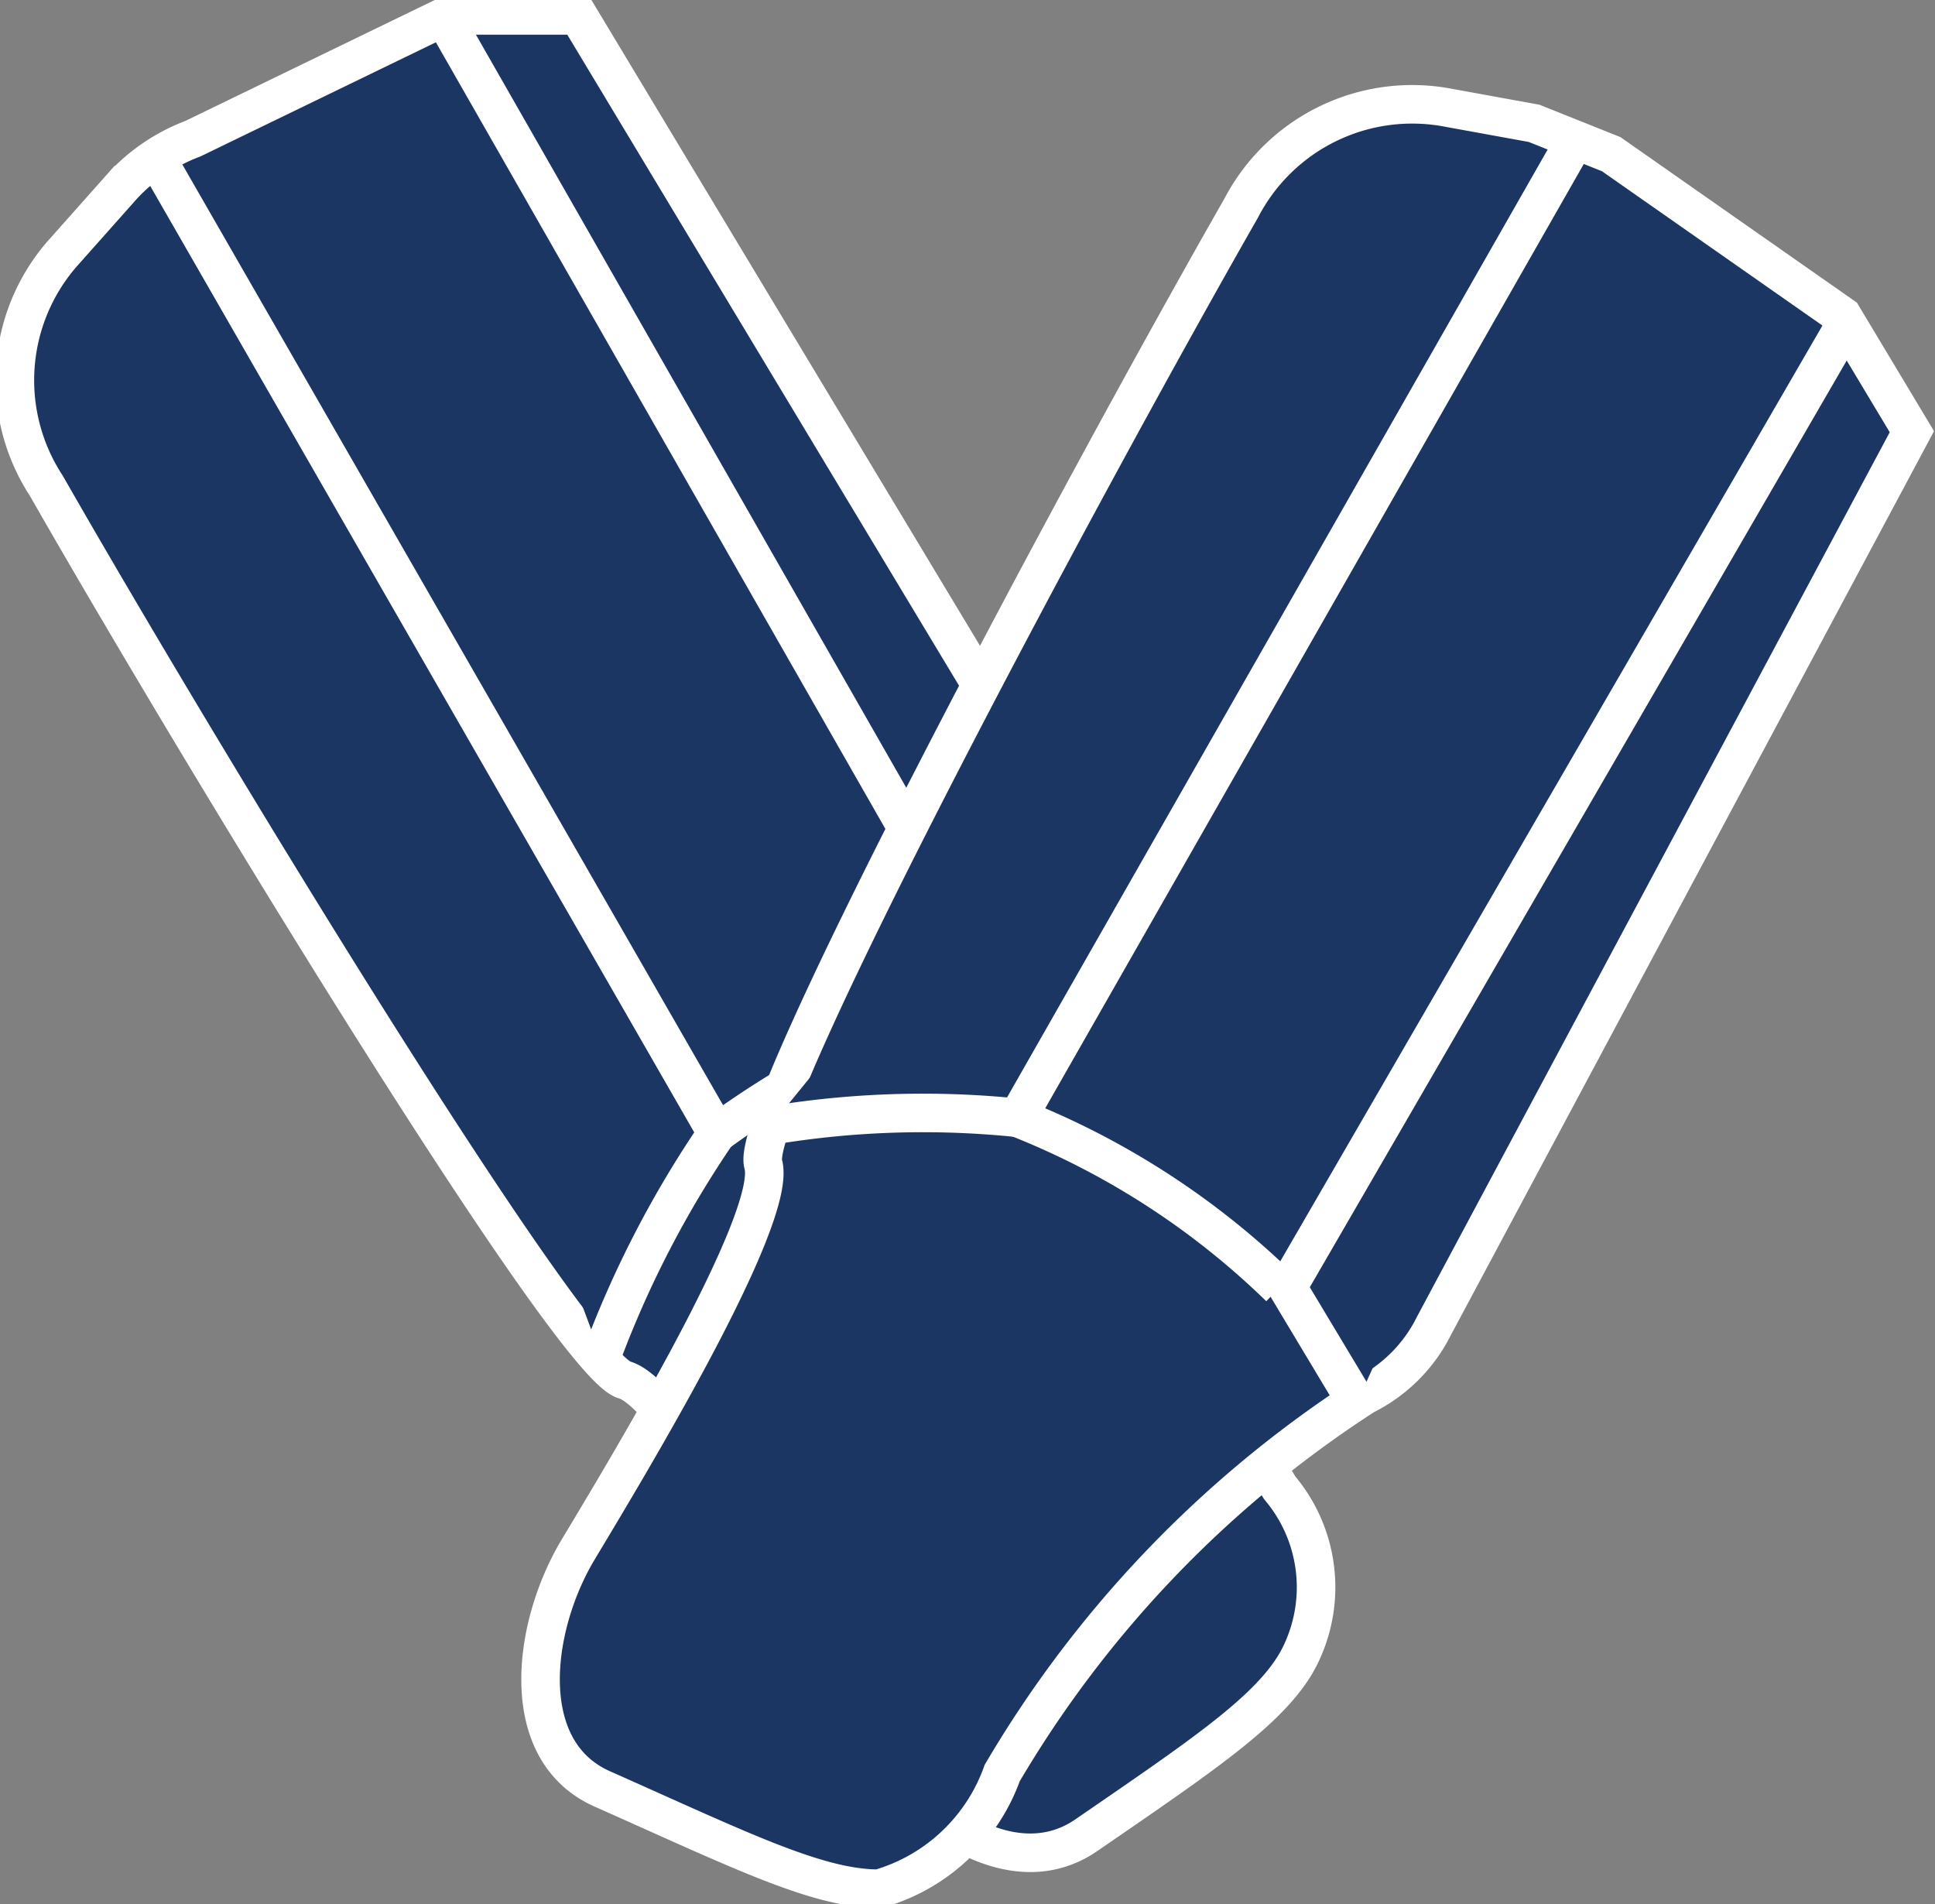 <svg xmlns="http://www.w3.org/2000/svg"  viewBox="0 0 25.1 24.7"><rect x="0" y="0" width="25.1" height="24.7" fill="#808080" stroke="none"/><title>Getto massimo</title><path d="M16.3,26.7c-1,.7-2.3-.3-2.9-1.3S11,21,10.3,20.8,4.8,12.7,2.8,9.2a2.5,2.5,0,0,1,.2-3l.8-.9a2.4,2.4,0,0,1,.9-.6L8,3.1H9.7l6.8,11.3a2.8,2.8,0,0,1,.4,1.2,13.1,13.1,0,0,0,1.9,6.6,2,2,0,0,1,.3,2.1C18.8,25,17.9,25.6,16.3,26.7Z" transform="translate(-2.2 -2.9)" fill="#1c3664" stroke="#fff" stroke-miterlimit="10" stroke-width="0.5"/><path d="M10,20.5a13.4,13.4,0,0,1,1.5-2.9L4.2,4.9" transform="translate(-2.2 -2.9)" fill="#1c3664" stroke="#fff" stroke-miterlimit="10" stroke-width="0.5"/><polyline points="5.8 0.3 13 12.9 14.7 12.9" fill="#1c3664" stroke="#fff" stroke-miterlimit="10" stroke-width="0.5"/><path d="M11.5,17.6a12.1,12.1,0,0,1,3.6-1.8" transform="translate(-2.2 -2.9)" fill="#1c3664" stroke="#fff" stroke-miterlimit="10" stroke-width="0.5"/><path d="M10,26.1c-1.1-.5-.9-2.1-.3-3.1s2.6-4.3,2.4-5,4.2-8.9,6.2-12.4A2.5,2.5,0,0,1,21,4.3l1.1.2,1,.4,3,2.1L27,8.5,20.8,20.1a2,2,0,0,1-.9.9,14.7,14.7,0,0,0-4.7,4.9,2.4,2.4,0,0,1-1.6,1.5C12.8,27.4,11.8,26.9,10,26.1Z" transform="translate(-2.2 -2.9)" fill="#1c3664" stroke="#fff" stroke-miterlimit="10" stroke-width="0.5"/><path d="M12.2,17.5a12,12,0,0,1,3.2-.1L22.7,4.6" transform="translate(-2.2 -2.9)" fill="#1c3664" stroke="#fff" stroke-miterlimit="10" stroke-width="0.5"/><polyline points="24 4.1 16.7 16.7 17.6 18.2" fill="#1c3664" stroke="#fff" stroke-miterlimit="10" stroke-width="0.5"/><path d="M15.4,17.4a10.3,10.3,0,0,1,3.4,2.2" transform="translate(-2.2 -2.9)" fill="#1c3664" stroke="#fff" stroke-miterlimit="10" stroke-width="0.5"/></svg>